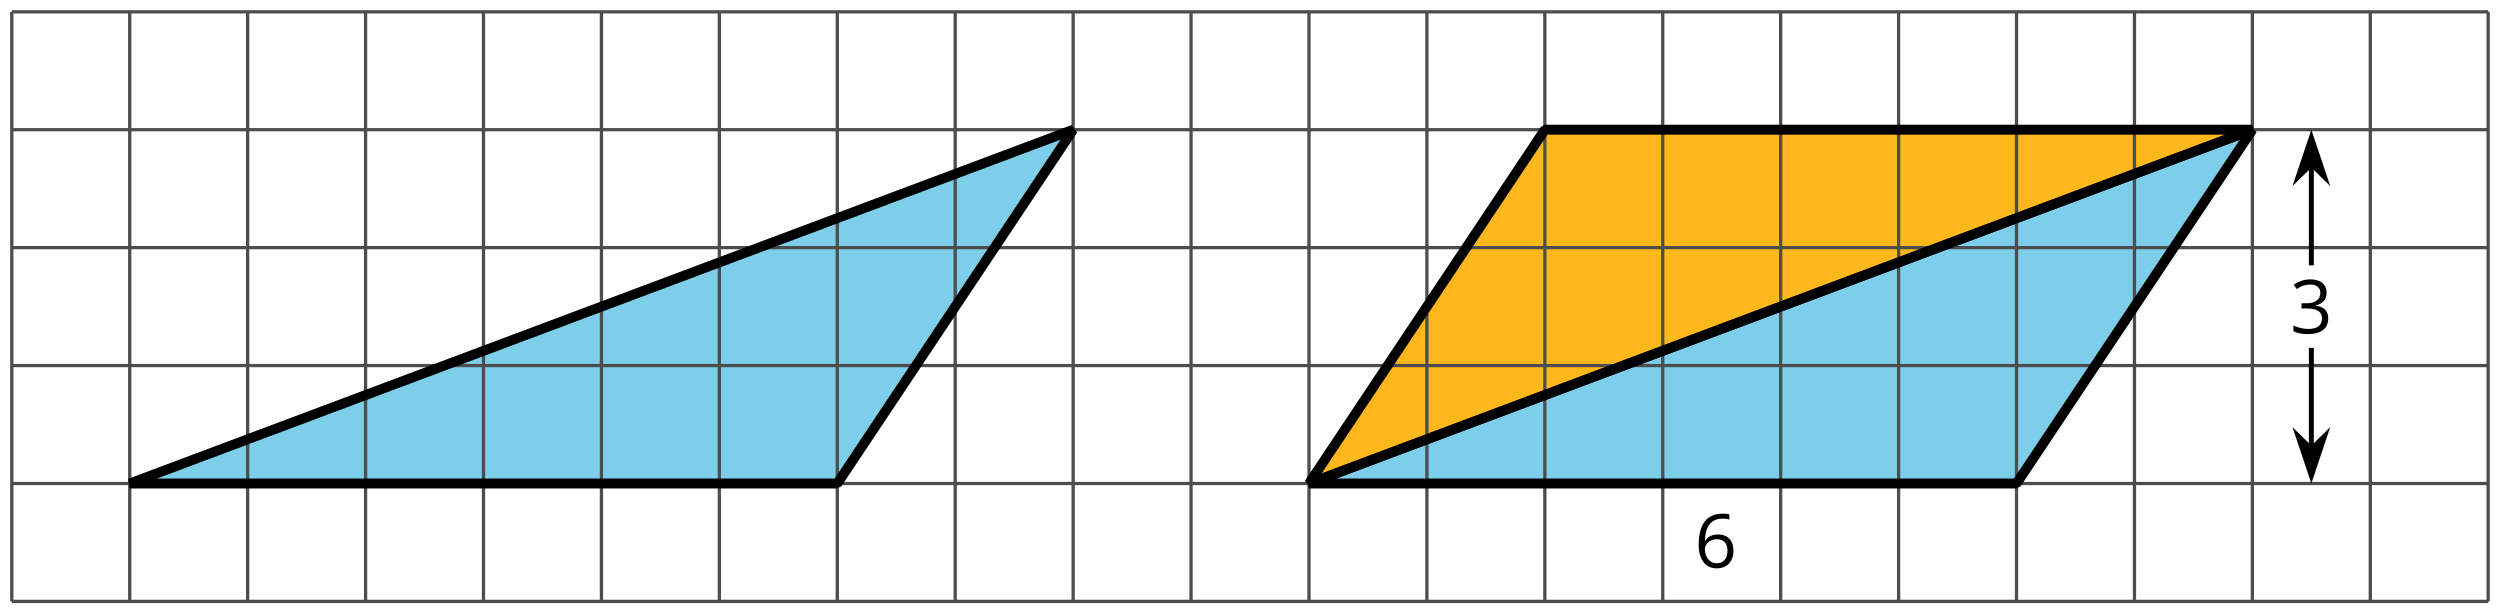<?xml version='1.0' encoding='UTF-8'?>
<!-- This file was generated by dvisvgm 2.1.3 -->
<svg height='93.04pt' version='1.1' viewBox='-72 -72 379.318 93.04' width='379.318pt' xmlns='http://www.w3.org/2000/svg' xmlns:xlink='http://www.w3.org/1999/xlink'>
<defs>
<clipPath id='clip1'>
<path d='M-72 21.039V-72H307.324V21.039ZM307.324 -72'/>
</clipPath>
<path d='M5.558 -6.177C5.558 -6.801 5.343 -7.293 4.906 -7.657C4.47 -8.011 3.862 -8.193 3.077 -8.193C2.597 -8.193 2.144 -8.122 1.713 -7.967C1.276 -7.823 0.895 -7.613 0.564 -7.354L1.028 -6.735C1.431 -6.994 1.785 -7.171 2.099 -7.265S2.746 -7.409 3.099 -7.409C3.564 -7.409 3.934 -7.298 4.199 -7.072C4.475 -6.845 4.608 -6.536 4.608 -6.144C4.608 -5.652 4.425 -5.265 4.055 -4.983C3.685 -4.707 3.188 -4.569 2.558 -4.569H1.751V-3.779H2.547C4.088 -3.779 4.856 -3.287 4.856 -2.309C4.856 -1.215 4.16 -0.669 2.762 -0.669C2.409 -0.669 2.033 -0.713 1.635 -0.807C1.243 -0.895 0.867 -1.028 0.519 -1.199V-0.326C0.856 -0.166 1.199 -0.05 1.558 0.011C1.912 0.077 2.304 0.11 2.729 0.11C3.713 0.11 4.47 -0.099 5.006 -0.508C5.541 -0.923 5.807 -1.519 5.807 -2.287C5.807 -2.823 5.652 -3.26 5.337 -3.591S4.541 -4.127 3.895 -4.21V-4.254C4.425 -4.365 4.834 -4.586 5.127 -4.912C5.414 -5.238 5.558 -5.663 5.558 -6.177Z' id='g1-19'/>
<path d='M0.646 -3.453C0.646 -2.332 0.89 -1.459 1.381 -0.829C1.873 -0.204 2.536 0.11 3.37 0.11C4.149 0.11 4.773 -0.133 5.227 -0.608C5.691 -1.094 5.917 -1.751 5.917 -2.591C5.917 -3.343 5.707 -3.939 5.293 -4.376C4.873 -4.812 4.298 -5.033 3.575 -5.033C2.696 -5.033 2.055 -4.718 1.652 -4.083H1.586C1.63 -5.238 1.878 -6.088 2.337 -6.63C2.796 -7.166 3.453 -7.436 4.32 -7.436C4.685 -7.436 5.011 -7.392 5.293 -7.298V-8.088C5.055 -8.16 4.724 -8.193 4.309 -8.193C3.099 -8.193 2.188 -7.801 1.569 -7.017C0.956 -6.227 0.646 -5.039 0.646 -3.453ZM3.359 -0.669C3.011 -0.669 2.702 -0.762 2.431 -0.956C2.166 -1.149 1.956 -1.409 1.807 -1.735S1.586 -2.414 1.586 -2.796C1.586 -3.055 1.669 -3.304 1.834 -3.541C1.994 -3.779 2.215 -3.967 2.492 -4.105S3.072 -4.309 3.403 -4.309C3.939 -4.309 4.337 -4.155 4.608 -3.851S5.011 -3.127 5.011 -2.591C5.011 -1.967 4.867 -1.492 4.575 -1.16C4.287 -0.834 3.884 -0.669 3.359 -0.669Z' id='g1-22'/>
</defs>
<g id='page1'>
<path clip-path='url(#clip1)' d='M-52.316 1.359H55.039L90.824 -52.32Z' fill='#7dceeb'/>
<path clip-path='url(#clip1)' d='M126.609 1.359H233.961L269.746 -52.32Z' fill='#7dceeb'/>
<path clip-path='url(#clip1)' d='M269.746 -52.32H162.394L126.609 1.359Z' fill='#ffb81c'/>
<path clip-path='url(#clip1)' d='M-70.211 19.25H305.531M-70.211 1.359H305.531M-70.211 -16.535H305.531M-70.211 -34.426H305.531M-70.211 -52.32H305.531M-70.211 -70.203H305.531M-70.211 19.25V-70.211M-52.316 19.25V-70.211M-34.426 19.25V-70.211M-16.531 19.25V-70.211M1.359 19.25V-70.211M19.254 19.25V-70.211M37.144 19.25V-70.211M55.039 19.25V-70.211M72.929 19.25V-70.211M90.824 19.25V-70.211M108.715 19.25V-70.211M126.609 19.25V-70.211M144.5 19.25V-70.211M162.394 19.25V-70.211M180.285 19.25V-70.211M198.175 19.25V-70.211M216.07 19.25V-70.211M233.961 19.25V-70.211M251.855 19.25V-70.211M269.746 19.25V-70.211M287.64 19.25V-70.211M305.523 19.25V-70.211' fill='none' stroke='#4d4d4d' stroke-linejoin='bevel' stroke-miterlimit='10.037' stroke-width='0.5'/>
<path clip-path='url(#clip1)' d='M-52.316 1.359H55.039L90.824 -52.32Z' fill='none' stroke='#000000' stroke-linejoin='bevel' stroke-miterlimit='10.037' stroke-width='1.5'/>
<path clip-path='url(#clip1)' d='M126.609 1.359H233.961L269.746 -52.32Z' fill='none' stroke='#000000' stroke-linejoin='bevel' stroke-miterlimit='10.037' stroke-width='1.5'/>
<g transform='matrix(1 0 0 1 255.305 -5.126)'>
<use x='-70.211' xlink:href='#g1-22' y='19.251'/>
</g>
<path clip-path='url(#clip1)' d='M269.746 -52.32H162.394L126.609 1.359Z' fill='none' stroke='#000000' stroke-linejoin='bevel' stroke-miterlimit='10.037' stroke-width='1.5'/>
<g transform='matrix(1 0 0 1 345.663 -40.668)'>
<use x='-70.211' xlink:href='#g1-19' y='19.251'/>
</g>
<path clip-path='url(#clip1)' d='M278.695 -31.742V-46.914' fill='none' stroke='#000000' stroke-linejoin='bevel' stroke-miterlimit='10.037' stroke-width='0.75'/>
<path clip-path='url(#clip1)' d='M278.695 -51.137L276.676 -45.121L278.695 -47.102L280.711 -45.121Z'/>
<path clip-path='url(#clip1)' d='M278.695 -51.137L276.676 -45.121L278.695 -47.102L280.711 -45.121Z' fill='none' stroke='#000000' stroke-miterlimit='10.037' stroke-width='0.75'/>
<path clip-path='url(#clip1)' d='M278.695 -19.219V-4.047' fill='none' stroke='#000000' stroke-linejoin='bevel' stroke-miterlimit='10.037' stroke-width='0.75'/>
<path clip-path='url(#clip1)' d='M278.695 0.176L280.711 -5.84L278.695 -3.859L276.676 -5.84Z'/>
<path clip-path='url(#clip1)' d='M278.695 0.176L280.711 -5.84L278.695 -3.859L276.676 -5.84Z' fill='none' stroke='#000000' stroke-miterlimit='10.037' stroke-width='0.75'/>
</g>
</svg>